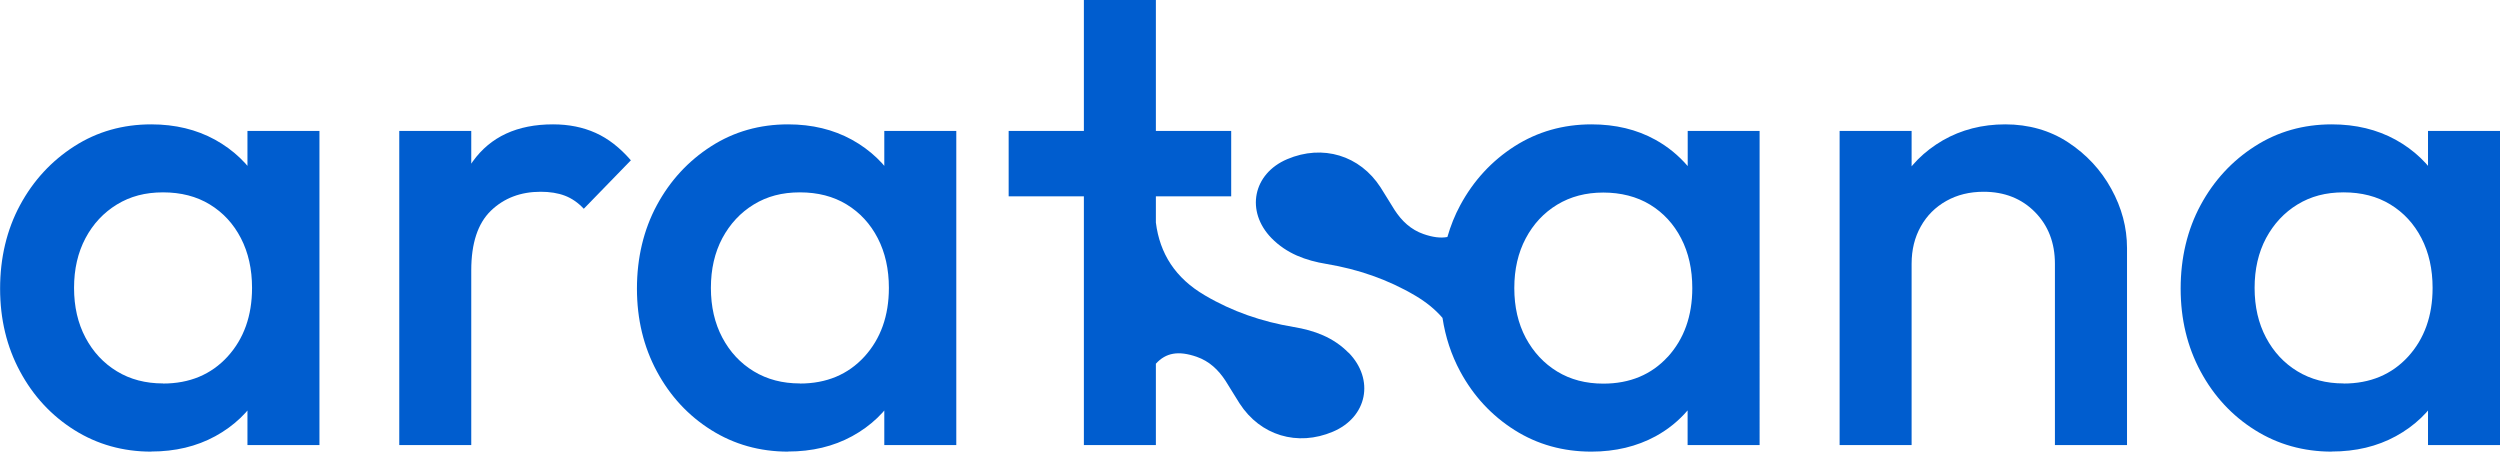 <?xml version="1.0" encoding="UTF-8"?>
<svg id="Layer_2" data-name="Layer 2" xmlns="http://www.w3.org/2000/svg" viewBox="0 0 255.91 46.23">
  <defs>
    <style>
      .cls-1 {
        fill: #005DCF;
        stroke-width: 0px;
      }
    </style>
  </defs>
  <g id="Layer_1-2" data-name="Layer 1">
    <g>
      <path class="cls-1" d="m15.48,46.23c-2.9,0-5.53-.74-7.87-2.21s-4.2-3.47-5.56-6c-1.36-2.52-2.04-5.35-2.04-8.48s.68-6.02,2.04-8.54c1.36-2.52,3.22-4.53,5.56-6.03,2.34-1.5,4.97-2.24,7.87-2.24,2.46,0,4.63.53,6.53,1.57,1.9,1.05,3.41,2.49,4.52,4.32,1.12,1.83,1.67,3.91,1.67,6.23v9.25c0,2.32-.55,4.4-1.64,6.23-1.09,1.83-2.6,3.27-4.52,4.32-1.92,1.05-4.11,1.57-6.57,1.57Zm1.21-6.97c2.72,0,4.92-.92,6.6-2.75,1.67-1.83,2.51-4.18,2.51-7.04,0-1.92-.38-3.62-1.14-5.09-.76-1.47-1.82-2.62-3.18-3.45-1.36-.83-2.96-1.24-4.79-1.24s-3.36.41-4.72,1.24c-1.36.83-2.44,1.98-3.22,3.45-.78,1.47-1.17,3.17-1.17,5.09s.39,3.62,1.17,5.09c.78,1.47,1.85,2.62,3.22,3.45,1.36.83,2.94,1.24,4.72,1.24Zm8.64,6.3v-8.64l1.27-7.84-1.27-7.77v-7.91h7.37v32.16h-7.37Z"/>
      <path class="cls-1" d="m40.87,45.56V13.4h7.37v32.16h-7.37Zm7.37-17.89l-2.55-1.27c0-4.06.9-7.36,2.71-9.88,1.81-2.52,4.54-3.79,8.21-3.79,1.61,0,3.06.29,4.35.87,1.3.58,2.5,1.52,3.62,2.81l-4.82,4.96c-.58-.62-1.23-1.07-1.94-1.34-.71-.27-1.54-.4-2.48-.4-2.05,0-3.75.65-5.09,1.94-1.34,1.3-2.01,3.33-2.01,6.1Z"/>
      <path class="cls-1" d="m80.67,46.23c-2.9,0-5.53-.74-7.87-2.21s-4.2-3.47-5.56-6-2.04-5.35-2.04-8.48.68-6.02,2.04-8.54c1.36-2.52,3.22-4.53,5.56-6.03,2.34-1.5,4.97-2.24,7.87-2.24,2.46,0,4.63.53,6.53,1.57,1.9,1.05,3.41,2.49,4.52,4.32,1.12,1.83,1.67,3.91,1.67,6.23v9.25c0,2.32-.55,4.4-1.64,6.23-1.09,1.83-2.6,3.27-4.52,4.32-1.92,1.05-4.11,1.57-6.57,1.57Zm1.21-6.97c2.72,0,4.92-.92,6.6-2.75,1.67-1.83,2.51-4.18,2.51-7.04,0-1.92-.38-3.62-1.14-5.09-.76-1.47-1.82-2.62-3.18-3.45-1.36-.83-2.96-1.24-4.79-1.24s-3.36.41-4.72,1.24-2.43,1.98-3.22,3.45c-.78,1.47-1.17,3.17-1.17,5.09s.39,3.62,1.17,5.09c.78,1.47,1.85,2.62,3.22,3.45s2.94,1.24,4.72,1.24Zm8.64,6.3v-8.64l1.27-7.84-1.27-7.77v-7.91h7.37v32.16h-7.37Z"/>
      <path class="cls-1" d="m188.31,45.56V13.4h7.37v32.16h-7.37Zm22.04,0v-18.56c0-2.14-.68-3.91-2.04-5.29-1.36-1.38-3.12-2.08-5.26-2.08-1.43,0-2.7.31-3.82.94-1.12.63-1.99,1.5-2.61,2.61-.63,1.12-.94,2.39-.94,3.82l-2.88-1.61c0-2.46.54-4.63,1.61-6.53,1.07-1.9,2.56-3.39,4.46-4.49,1.9-1.09,4.03-1.64,6.4-1.64s4.56.61,6.43,1.84,3.35,2.81,4.42,4.76c1.07,1.94,1.61,3.96,1.61,6.06v20.17h-7.37Z"/>
      <path class="cls-1" d="m238.69,46.23c-2.9,0-5.53-.74-7.87-2.21s-4.2-3.47-5.56-6-2.04-5.35-2.04-8.48.68-6.02,2.04-8.54c1.36-2.52,3.22-4.53,5.56-6.03,2.34-1.5,4.97-2.24,7.87-2.24,2.46,0,4.63.53,6.53,1.57,1.9,1.05,3.41,2.49,4.52,4.32,1.12,1.83,1.67,3.91,1.67,6.23v9.25c0,2.32-.55,4.4-1.64,6.23-1.09,1.83-2.6,3.27-4.52,4.32-1.92,1.05-4.11,1.57-6.57,1.57Zm1.21-6.97c2.72,0,4.92-.92,6.6-2.75,1.67-1.83,2.51-4.18,2.51-7.04,0-1.92-.38-3.62-1.14-5.09-.76-1.47-1.82-2.62-3.18-3.45-1.36-.83-2.96-1.24-4.79-1.24s-3.36.41-4.72,1.24-2.43,1.98-3.22,3.45c-.78,1.47-1.17,3.17-1.17,5.09s.39,3.62,1.17,5.09c.78,1.47,1.85,2.62,3.22,3.45s2.94,1.24,4.72,1.24Zm8.64,6.3v-8.64l1.27-7.84-1.27-7.77v-7.91h7.37v32.16h-7.37Z"/>
      <path class="cls-1" d="m138.04,36.11c-1.55-1.58-3.5-2.29-5.63-2.64-3.22-.54-6.25-1.57-9.08-3.24-3.01-1.76-4.61-4.26-5.01-7.45v-2.68h7.71v-6.7h-7.71V0h-7.37v13.4h-7.7v6.7h7.7v25.46h7.37v-8.33c1.03-1.13,2.31-1.35,4.17-.71,1.3.45,2.23,1.34,2.96,2.46.49.76.94,1.55,1.44,2.32,2.12,3.28,5.92,4.43,9.55,2.89,3.52-1.49,4.29-5.34,1.61-8.09Z"/>
      <path class="cls-1" d="m172.76,13.4v3.6c-.93-1.08-2.03-1.99-3.32-2.7-1.9-1.05-4.08-1.57-6.53-1.57-2.9,0-5.53.75-7.87,2.24-2.34,1.5-4.2,3.51-5.56,6.03-.56,1.03-.99,2.12-1.32,3.26-.69.13-1.49.03-2.44-.3-1.3-.45-2.23-1.34-2.96-2.46-.49-.76-.94-1.55-1.44-2.32-2.12-3.28-5.92-4.43-9.55-2.89-3.52,1.49-4.29,5.34-1.61,8.09,1.55,1.58,3.5,2.29,5.63,2.64,3.22.54,6.25,1.57,9.08,3.24,1.12.66,2.05,1.42,2.79,2.28.3,1.96.9,3.79,1.81,5.48,1.36,2.52,3.22,4.52,5.56,6s4.97,2.21,7.87,2.21c2.46,0,4.65-.53,6.57-1.57,1.28-.7,2.37-1.59,3.28-2.65v3.55h7.37V13.4h-7.37Zm-2.04,23.12c-1.67,1.83-3.88,2.75-6.6,2.75-1.79,0-3.36-.41-4.72-1.24s-2.43-1.98-3.22-3.45c-.78-1.47-1.17-3.17-1.17-5.09s.39-3.62,1.17-5.09c.78-1.47,1.85-2.62,3.22-3.45s2.94-1.24,4.72-1.24,3.43.41,4.79,1.24c1.36.83,2.42,1.98,3.18,3.45.76,1.47,1.14,3.17,1.14,5.09,0,2.86-.84,5.2-2.51,7.04Z"/>
    </g>
  </g>
</svg>